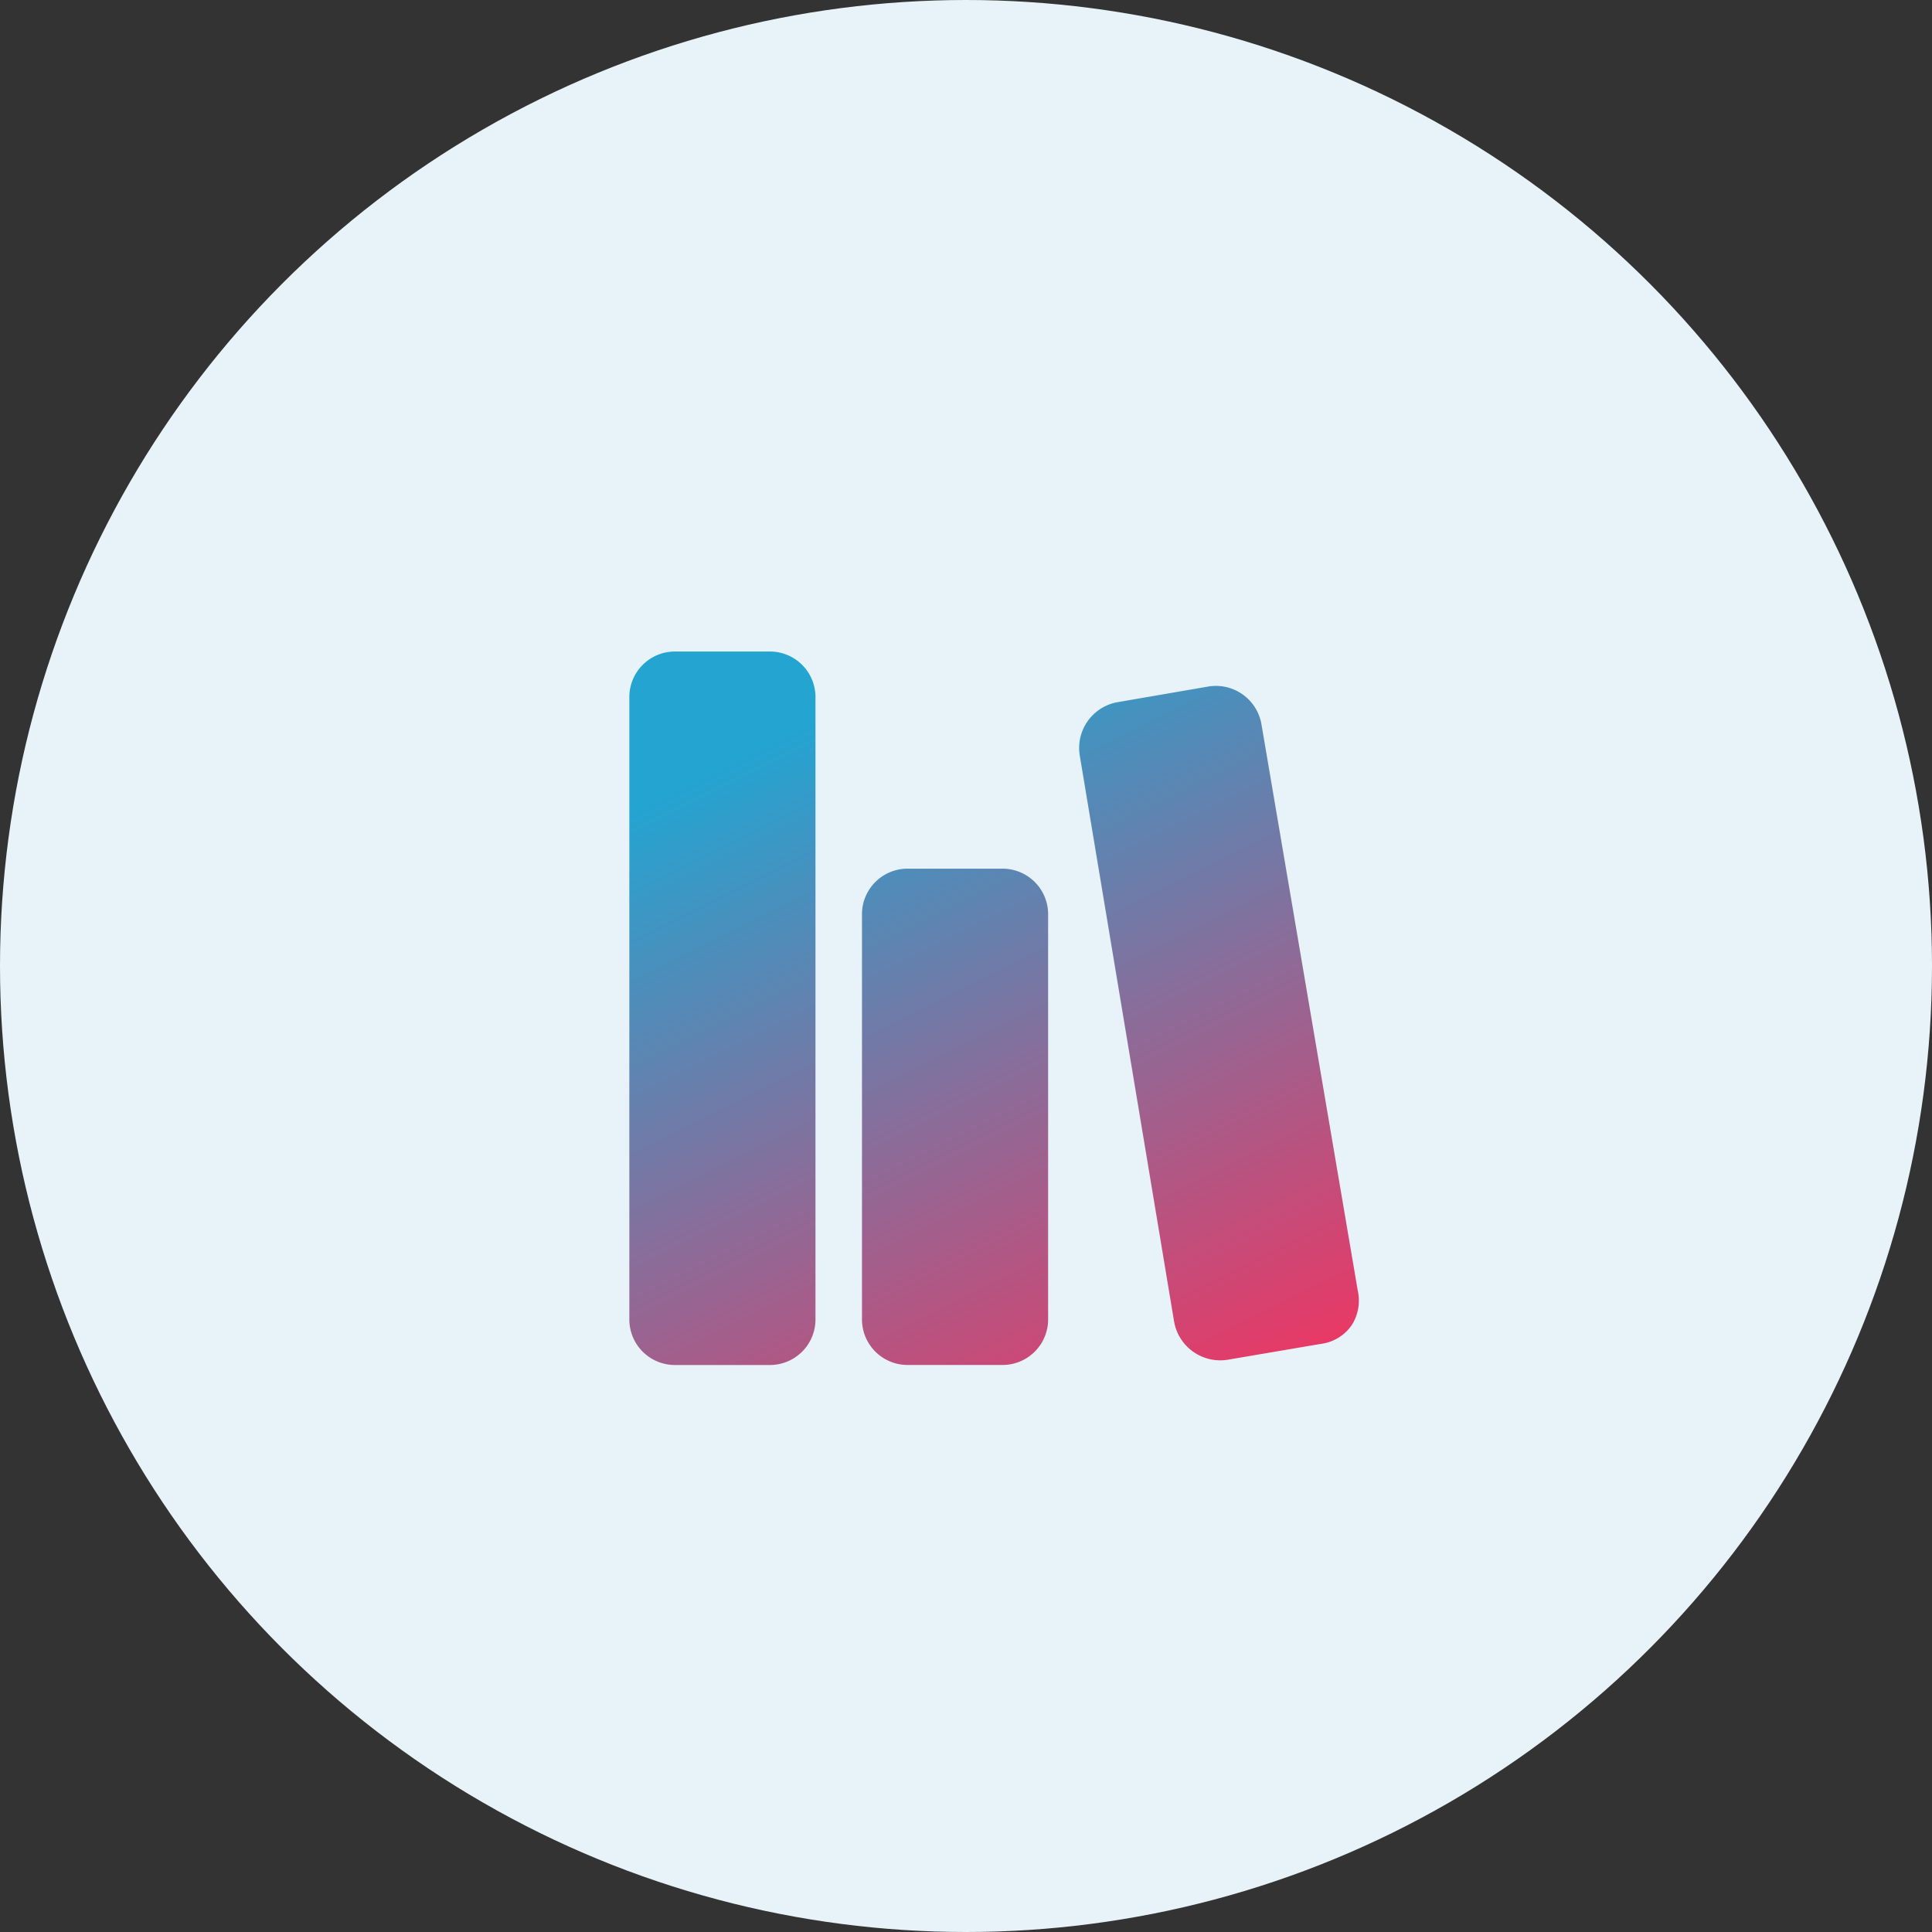 <svg xmlns="http://www.w3.org/2000/svg" xmlns:xlink="http://www.w3.org/1999/xlink" width="115" height="115" viewBox="0 0 115 115">
  <rect x="0" y="0" width="115" height="115" fill="#333333" stroke="none"/>
  <defs>
    <linearGradient id="linear-gradient" x1="0.5" x2="1" y2="1" gradientUnits="objectBoundingBox">
      <stop offset="0" stop-color="#24a4d1"/>
      <stop offset="1" stop-color="#f13461"/>
    </linearGradient>
  </defs>
  <g id="Group_9994" data-name="Group 9994" transform="translate(-921 -3743)">
    <circle id="Ellipse_3121" data-name="Ellipse 3121" cx="57.5" cy="57.5" r="57.5" transform="translate(921 3743)" fill="#e7f3f8"/>
    <g id="g-root-ic_libr_me832sddg5xr-fill" transform="translate(948 3770.859)">
      <g id="ic_libr_me832sddg5xr-fill" transform="translate(10 10)">
        <g id="Group_9838" data-name="Group 9838">
          <path id="Path_10930" data-name="Path 10930" d="M13.231,10.923H18.77a2.713,2.713,0,0,1,2.77,2.77V50.621a2.713,2.713,0,0,1-2.77,2.77H13.231a2.713,2.713,0,0,1-2.77-2.77V13.693a2.713,2.713,0,0,1,2.77-2.77M27.079,23.848h5.539a2.713,2.713,0,0,1,2.77,2.77v24a2.713,2.713,0,0,1-2.77,2.77H27.079a2.713,2.713,0,0,1-2.77-2.77v-24a2.713,2.713,0,0,1,2.77-2.77M10,10,53.815,48.941l-5.724-33.66A2.751,2.751,0,0,0,44.9,13.01l-5.355.923a2.77,2.77,0,0,0-2.271,3.194l5.613,33.679a2.788,2.788,0,0,0,3.194,2.271l5.539-.942a2.64,2.64,0,0,0,1.846-1.126A2.732,2.732,0,0,0,53.815,48.941Z" transform="translate(-10 -10)" fill-rule="evenodd" fill="url(#linear-gradient)"/>
        </g>
      </g>
    </g>
  </g>
</svg>
